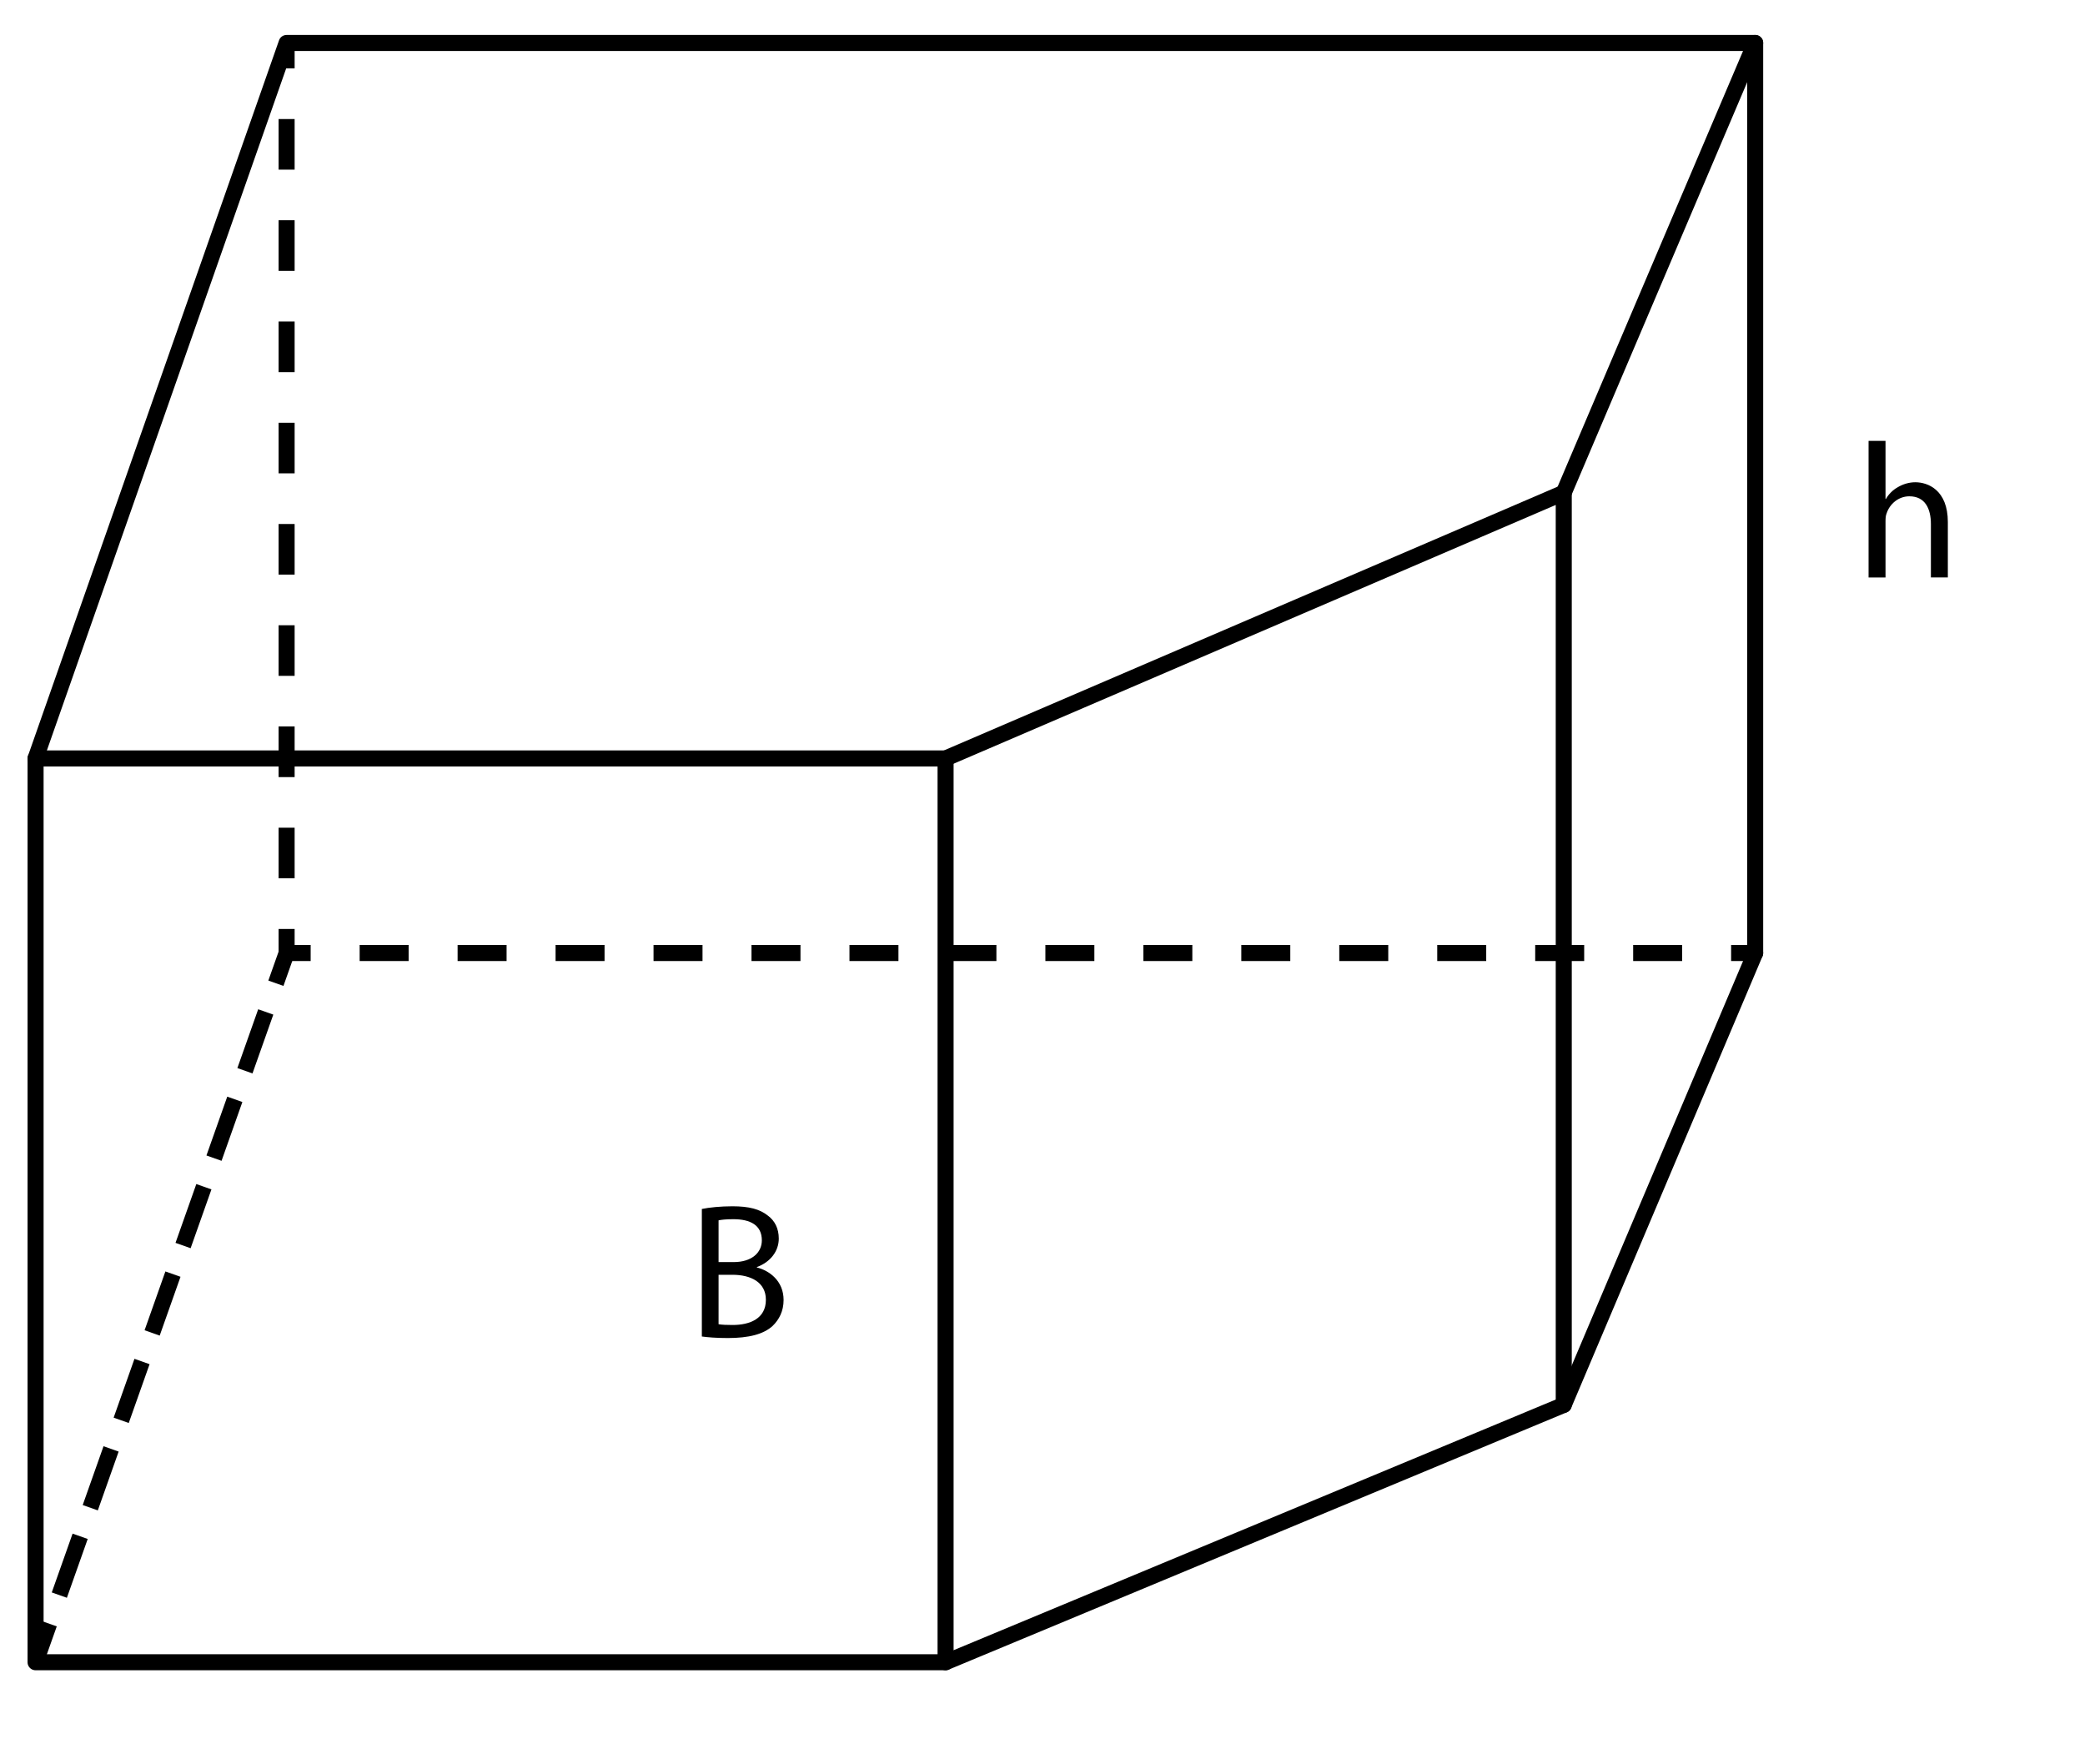 <?xml version="1.0" encoding="utf-8"?>
<!-- Generator: Adobe Illustrator 23.0.3, SVG Export Plug-In . SVG Version: 6.00 Build 0)  -->
<svg version="1.1" xmlns="http://www.w3.org/2000/svg" xmlns:xlink="http://www.w3.org/1999/xlink" x="0px" y="0px"
	 viewBox="0 0 130 110" style="enable-background:new 0 0 130 110;" xml:space="preserve">
<style type="text/css">
	.st0{fill:none;stroke:#000000;stroke-linecap:round;stroke-linejoin:round;stroke-miterlimit:10;}
	.st1{fill:none;stroke:#000000;stroke-linecap:square;stroke-linejoin:round;}
	.st2{fill:none;stroke:#000000;stroke-linecap:square;stroke-linejoin:round;stroke-dasharray:2.89,2.89;}
	.st3{fill:none;stroke:#000000;stroke-linejoin:round;}
	.st4{fill:none;stroke:#000000;stroke-linejoin:round;stroke-dasharray:3.054,3.054;}
	.st5{fill:none;stroke:#000000;stroke-linejoin:round;stroke-dasharray:3.156,3.156;}
</style>
<g id="Artwork">
	<rect x="2.218" y="47.287" class="st0" width="56.739" height="56.348"/>
	<polyline class="st0" points="58.957,103.635 97.5,87.591 97.5,30.722 58.957,47.287 	"/>
	<g>
		<g>
			<line class="st1" x1="2.4" y1="103.118" x2="2.901" y2="101.704"/>
			<line class="st2" x1="3.866" y1="98.979" x2="16.887" y2="62.194"/>
			<line class="st1" x1="17.369" y1="60.831" x2="17.87" y2="59.417"/>
		</g>
	</g>
	<g>
		<g>
			<line class="st3" x1="17.87" y1="59.417" x2="19.37" y2="59.417"/>
			<line class="st4" x1="22.424" y1="59.417" x2="106.408" y2="59.417"/>
			<line class="st3" x1="107.935" y1="59.417" x2="109.435" y2="59.417"/>
		</g>
	</g>
	<line class="st0" x1="97.5" y1="87.591" x2="109.435" y2="59.417"/>
	<polyline class="st0" points="109.435,59.417 109.435,2.678 17.87,2.678 2.218,47.287 	"/>
	<line class="st0" x1="97.5" y1="30.722" x2="109.435" y2="2.678"/>
	<g>
		<g>
			<line class="st3" x1="17.87" y1="59.417" x2="17.87" y2="57.917"/>
			<line class="st5" x1="17.87" y1="54.761" x2="17.87" y2="5.841"/>
			<line class="st3" x1="17.87" y1="4.263" x2="17.87" y2="2.763"/>
		</g>
	</g>
</g>
<g id="Type">
	<g>
		<path d="M43.759,75.376c0.456-0.096,1.175-0.168,1.907-0.168c1.043,0,1.715,0.18,2.219,0.588c0.42,0.312,0.672,0.792,0.672,1.427
			c0,0.779-0.516,1.463-1.367,1.775v0.024c0.768,0.192,1.667,0.828,1.667,2.027c0,0.696-0.276,1.223-0.684,1.619
			c-0.564,0.516-1.475,0.755-2.794,0.755c-0.72,0-1.271-0.048-1.619-0.096V75.376z M44.803,78.687h0.947
			c1.104,0,1.751-0.576,1.751-1.355c0-0.948-0.719-1.319-1.775-1.319c-0.479,0-0.755,0.036-0.923,0.072V78.687z M44.803,82.561
			c0.204,0.036,0.503,0.048,0.875,0.048c1.079,0,2.075-0.396,2.075-1.571c0-1.103-0.947-1.559-2.087-1.559h-0.863V82.561z"/>
	</g>
	<g>
		<path d="M116.506,27.489h1.056v3.622h0.024c0.168-0.3,0.432-0.564,0.755-0.744c0.312-0.18,0.684-0.3,1.08-0.3
			c0.779,0,2.027,0.479,2.027,2.482v3.454h-1.056V32.67c0-0.936-0.348-1.727-1.343-1.727c-0.684,0-1.223,0.479-1.415,1.055
			c-0.06,0.144-0.072,0.3-0.072,0.504v3.502h-1.056V27.489z"/>
	</g>
	<g>
	</g>
	<g>
	</g>
	<g>
	</g>
	<g>
	</g>
	<g>
	</g>
	<g>
	</g>
	<g>
	</g>
	<g>
	</g>
	<g>
	</g>
	<g>
	</g>
	<g>
	</g>
	<g>
	</g>
	<g>
	</g>
	<g>
	</g>
	<g>
	</g>
</g>
</svg>
